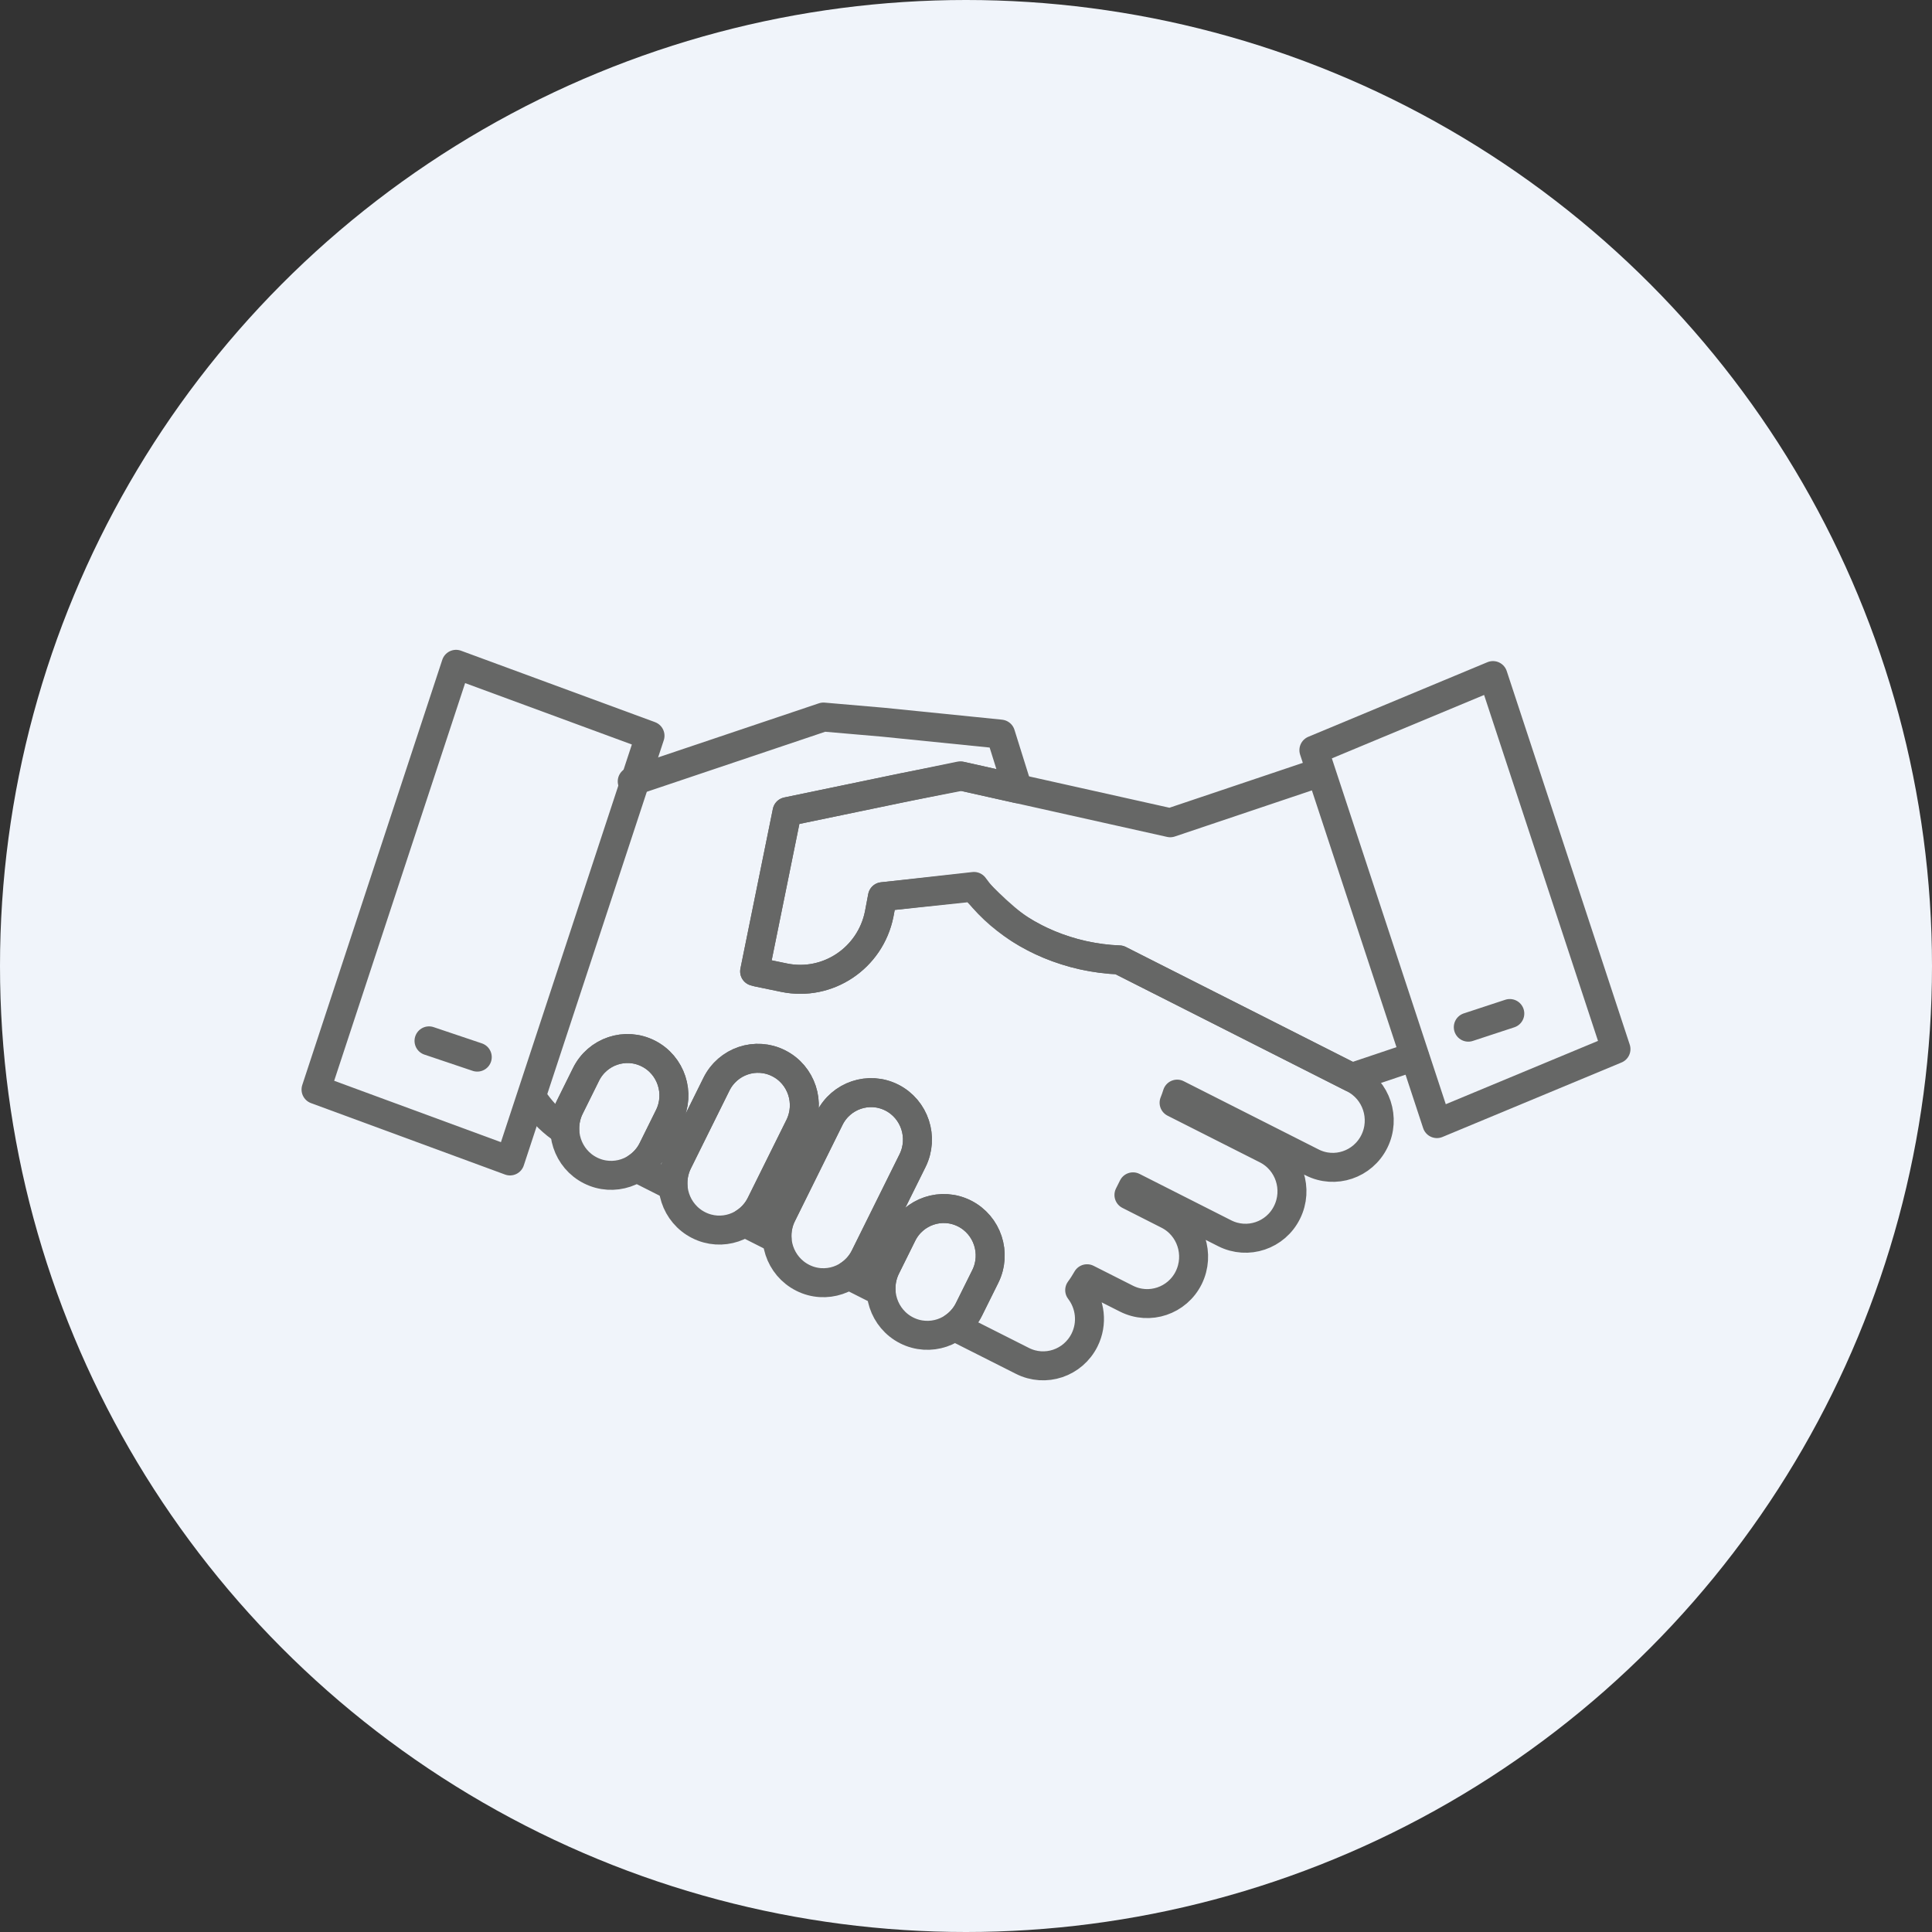 <?xml version="1.0" encoding="utf-8"?>
<!-- Generator: Adobe Illustrator 27.6.1, SVG Export Plug-In . SVG Version: 6.00 Build 0)  -->
<svg version="1.1" id="レイヤー_1" xmlns="http://www.w3.org/2000/svg" xmlns:xlink="http://www.w3.org/1999/xlink" x="0px"
	 y="0px" width="100px" height="100px" viewBox="0 0 100 100" enable-background="new 0 0 100 100" xml:space="preserve">
<rect x="0" y="0" width="100" height="100" fill="#333333" stroke="none"/>
<g>
	<circle fill="#F0F4FA" cx="50" cy="50" r="50"/>
	<g>
		<g>
			<g>
				
					<path fill="none" stroke="#666766" stroke-width="1.5" stroke-linecap="round" stroke-linejoin="round" stroke-miterlimit="10" d="
					M27.709,57.056c0.406,0.569,0.918,1.07,1.526,1.467c-0.018-0.402,0.059-0.815,0.251-1.203l0.845-1.706
					c0.594-1.201,2.038-1.686,3.226-1.083c1.184,0.6,1.664,2.059,1.07,3.256l-0.845,1.707c-0.197,0.401-0.494,0.718-0.841,0.948
					l1.897,0.958c-0.029-0.415,0.048-0.847,0.245-1.245l1.999-4.035c0.594-1.2,2.038-1.685,3.223-1.084
					c1.186,0.598,1.665,2.059,1.074,3.257l-2,4.034c-0.197,0.402-0.491,0.722-0.838,0.948l1.682,0.85
					c-0.03-0.416,0.047-0.845,0.246-1.245l2.466-4.984c0.593-1.197,2.038-1.684,3.224-1.084c1.185,0.6,1.666,2.06,1.074,3.26
					l-2.469,4.98c-0.198,0.401-0.49,0.72-0.839,0.949l1.682,0.849c-0.03-0.42,0.047-0.846,0.245-1.249l0.845-1.706
					c0.592-1.198,2.039-1.684,3.224-1.084c1.188,0.6,1.67,2.059,1.078,3.258l-0.848,1.708c-0.191,0.387-0.473,0.697-0.801,0.922
					c0.126,0.047,0.254,0.092,0.383,0.132l3.182,1.606c1.184,0.603,2.626,0.118,3.222-1.08c0.428-0.864,0.297-1.863-0.252-2.58
					c0.138-0.185,0.263-0.383,0.381-0.589l2.039,1.03c1.187,0.599,2.631,0.112,3.223-1.083c0.591-1.202,0.114-2.66-1.074-3.26
					l-2.02-1.024l0.21-0.42l4.75,2.405c1.185,0.598,2.632,0.113,3.223-1.085c0.595-1.199,0.116-2.66-1.072-3.259l-4.774-2.414
					c0.062-0.148,0.111-0.297,0.159-0.446l6.983,3.533c1.183,0.602,2.629,0.114,3.223-1.085c0.592-1.196,0.112-2.658-1.073-3.257
					l-12.13-6.138c-0.617-0.024-1.246-0.104-1.881-0.244c-2.441-0.545-4.44-1.882-5.639-3.558l-4.737,0.53l-0.171,0.906
					c-0.461,2.279-2.662,3.75-4.917,3.287l-1.361-0.281c-0.056-0.013-0.113-0.031-0.168-0.045l1.679-8.266l5.983-1.247l3.047-0.592
					l2.909,0.651l-0.885-2.828l-0.068-0.008l-6.014-0.608l-3.088-0.267l-9.898,3.33"/>
				<g>
					
						<path fill="none" stroke="#666766" stroke-width="1.5" stroke-linecap="round" stroke-linejoin="round" stroke-miterlimit="10" d="
						M68.026,40.078l-7.455,2.508L49.7,40.159l-8.894,1.839l-0.066,0.015l-1.679,8.266c0.055,0.014,0.112,0.032,0.168,0.045
						l1.361,0.281c2.255,0.463,4.456-1.008,4.917-3.287l0.171-0.906l4.686-0.494c0,0,1.444,1.559,2.457,2.198
						c0.005,0.006,0.013,0.01,0.021,0.014c0.11,0.068,0.218,0.136,0.331,0.2c0.017,0.01,0.037,0.018,0.053,0.028
						c0.104,0.06,0.209,0.118,0.317,0.172c0.027,0.015,0.056,0.027,0.083,0.044c0.098,0.046,0.199,0.098,0.3,0.145
						c0.04,0.018,0.081,0.035,0.12,0.053c0.094,0.043,0.187,0.084,0.28,0.123c0.053,0.021,0.105,0.041,0.159,0.062
						c0.085,0.032,0.167,0.065,0.254,0.098c0.067,0.025,0.138,0.046,0.204,0.069c0.075,0.027,0.146,0.053,0.22,0.075
						c0.09,0.029,0.179,0.053,0.268,0.079c0.057,0.015,0.113,0.034,0.172,0.052c0.15,0.038,0.3,0.075,0.452,0.11
						c0.156,0.036,0.311,0.065,0.468,0.092c0.02,0.004,0.039,0.007,0.06,0.011c0.138,0.023,0.274,0.045,0.412,0.063
						c0.012,0.002,0.022,0.002,0.034,0.004c0.147,0.018,0.295,0.035,0.442,0.048h0.004c0.155,0.009,0.311,0.021,0.461,0.026h0.001
						l12.031,6.086l3.242-1.09"/>
					
						<path fill="none" stroke="#666766" stroke-width="1.5" stroke-linecap="round" stroke-linejoin="round" stroke-miterlimit="10" d="
						M49.923,62.81c-1.186-0.6-2.632-0.114-3.224,1.084l-0.845,1.706c-0.593,1.201-0.112,2.66,1.074,3.261
						c1.185,0.598,2.63,0.112,3.225-1.086l0.848-1.708C51.593,64.869,51.112,63.41,49.923,62.81z"/>
					
						<path fill="none" stroke="#666766" stroke-width="1.5" stroke-linecap="round" stroke-linejoin="round" stroke-miterlimit="10" d="
						M33.557,54.531c-1.188-0.602-2.632-0.118-3.226,1.083l-0.845,1.706c-0.595,1.199-0.116,2.661,1.073,3.26
						c1.186,0.599,2.632,0.112,3.223-1.086l0.845-1.707C35.222,56.59,34.741,55.131,33.557,54.531z"/>
					
						<path fill="none" stroke="#666766" stroke-width="1.5" stroke-linecap="round" stroke-linejoin="round" stroke-miterlimit="10" d="
						M46.161,56.81c-1.186-0.6-2.631-0.113-3.224,1.084l-2.466,4.984c-0.596,1.197-0.115,2.657,1.073,3.258
						c1.184,0.601,2.63,0.113,3.223-1.086l2.469-4.98C47.827,58.871,47.347,57.41,46.161,56.81z"/>
					
						<path fill="none" stroke="#666766" stroke-width="1.5" stroke-linecap="round" stroke-linejoin="round" stroke-miterlimit="10" d="
						M40.306,55.036c-1.185-0.601-2.629-0.117-3.223,1.084l-1.999,4.035c-0.591,1.198-0.112,2.656,1.074,3.256
						c1.185,0.603,2.629,0.116,3.223-1.084l2-4.034C41.972,57.095,41.493,55.634,40.306,55.036z"/>
				</g>
			</g>
		</g>
		<g>
			
				<polygon fill="none" stroke="#666766" stroke-width="1.5" stroke-linecap="round" stroke-linejoin="round" stroke-miterlimit="10" points="
				74.374,58.157 83.642,54.302 77.276,34.968 68.007,38.828 			"/>
		</g>
		
			<polygon fill="none" stroke="#666766" stroke-width="1.5" stroke-linecap="round" stroke-linejoin="round" stroke-miterlimit="10" points="
			23.605,34.385 16.358,56.394 26.398,60.09 33.644,38.082 		"/>
		
			<line fill="none" stroke="#666766" stroke-width="1.5" stroke-linecap="round" stroke-linejoin="round" stroke-miterlimit="10" x1="24.703" y1="54.716" x2="22.206" y2="53.875"/>
		
			<line fill="none" stroke="#666766" stroke-width="1.5" stroke-linecap="round" stroke-linejoin="round" stroke-miterlimit="10" x1="75.999" y1="53.166" x2="78.147" y2="52.46"/>
	</g>
</g>
</svg>
